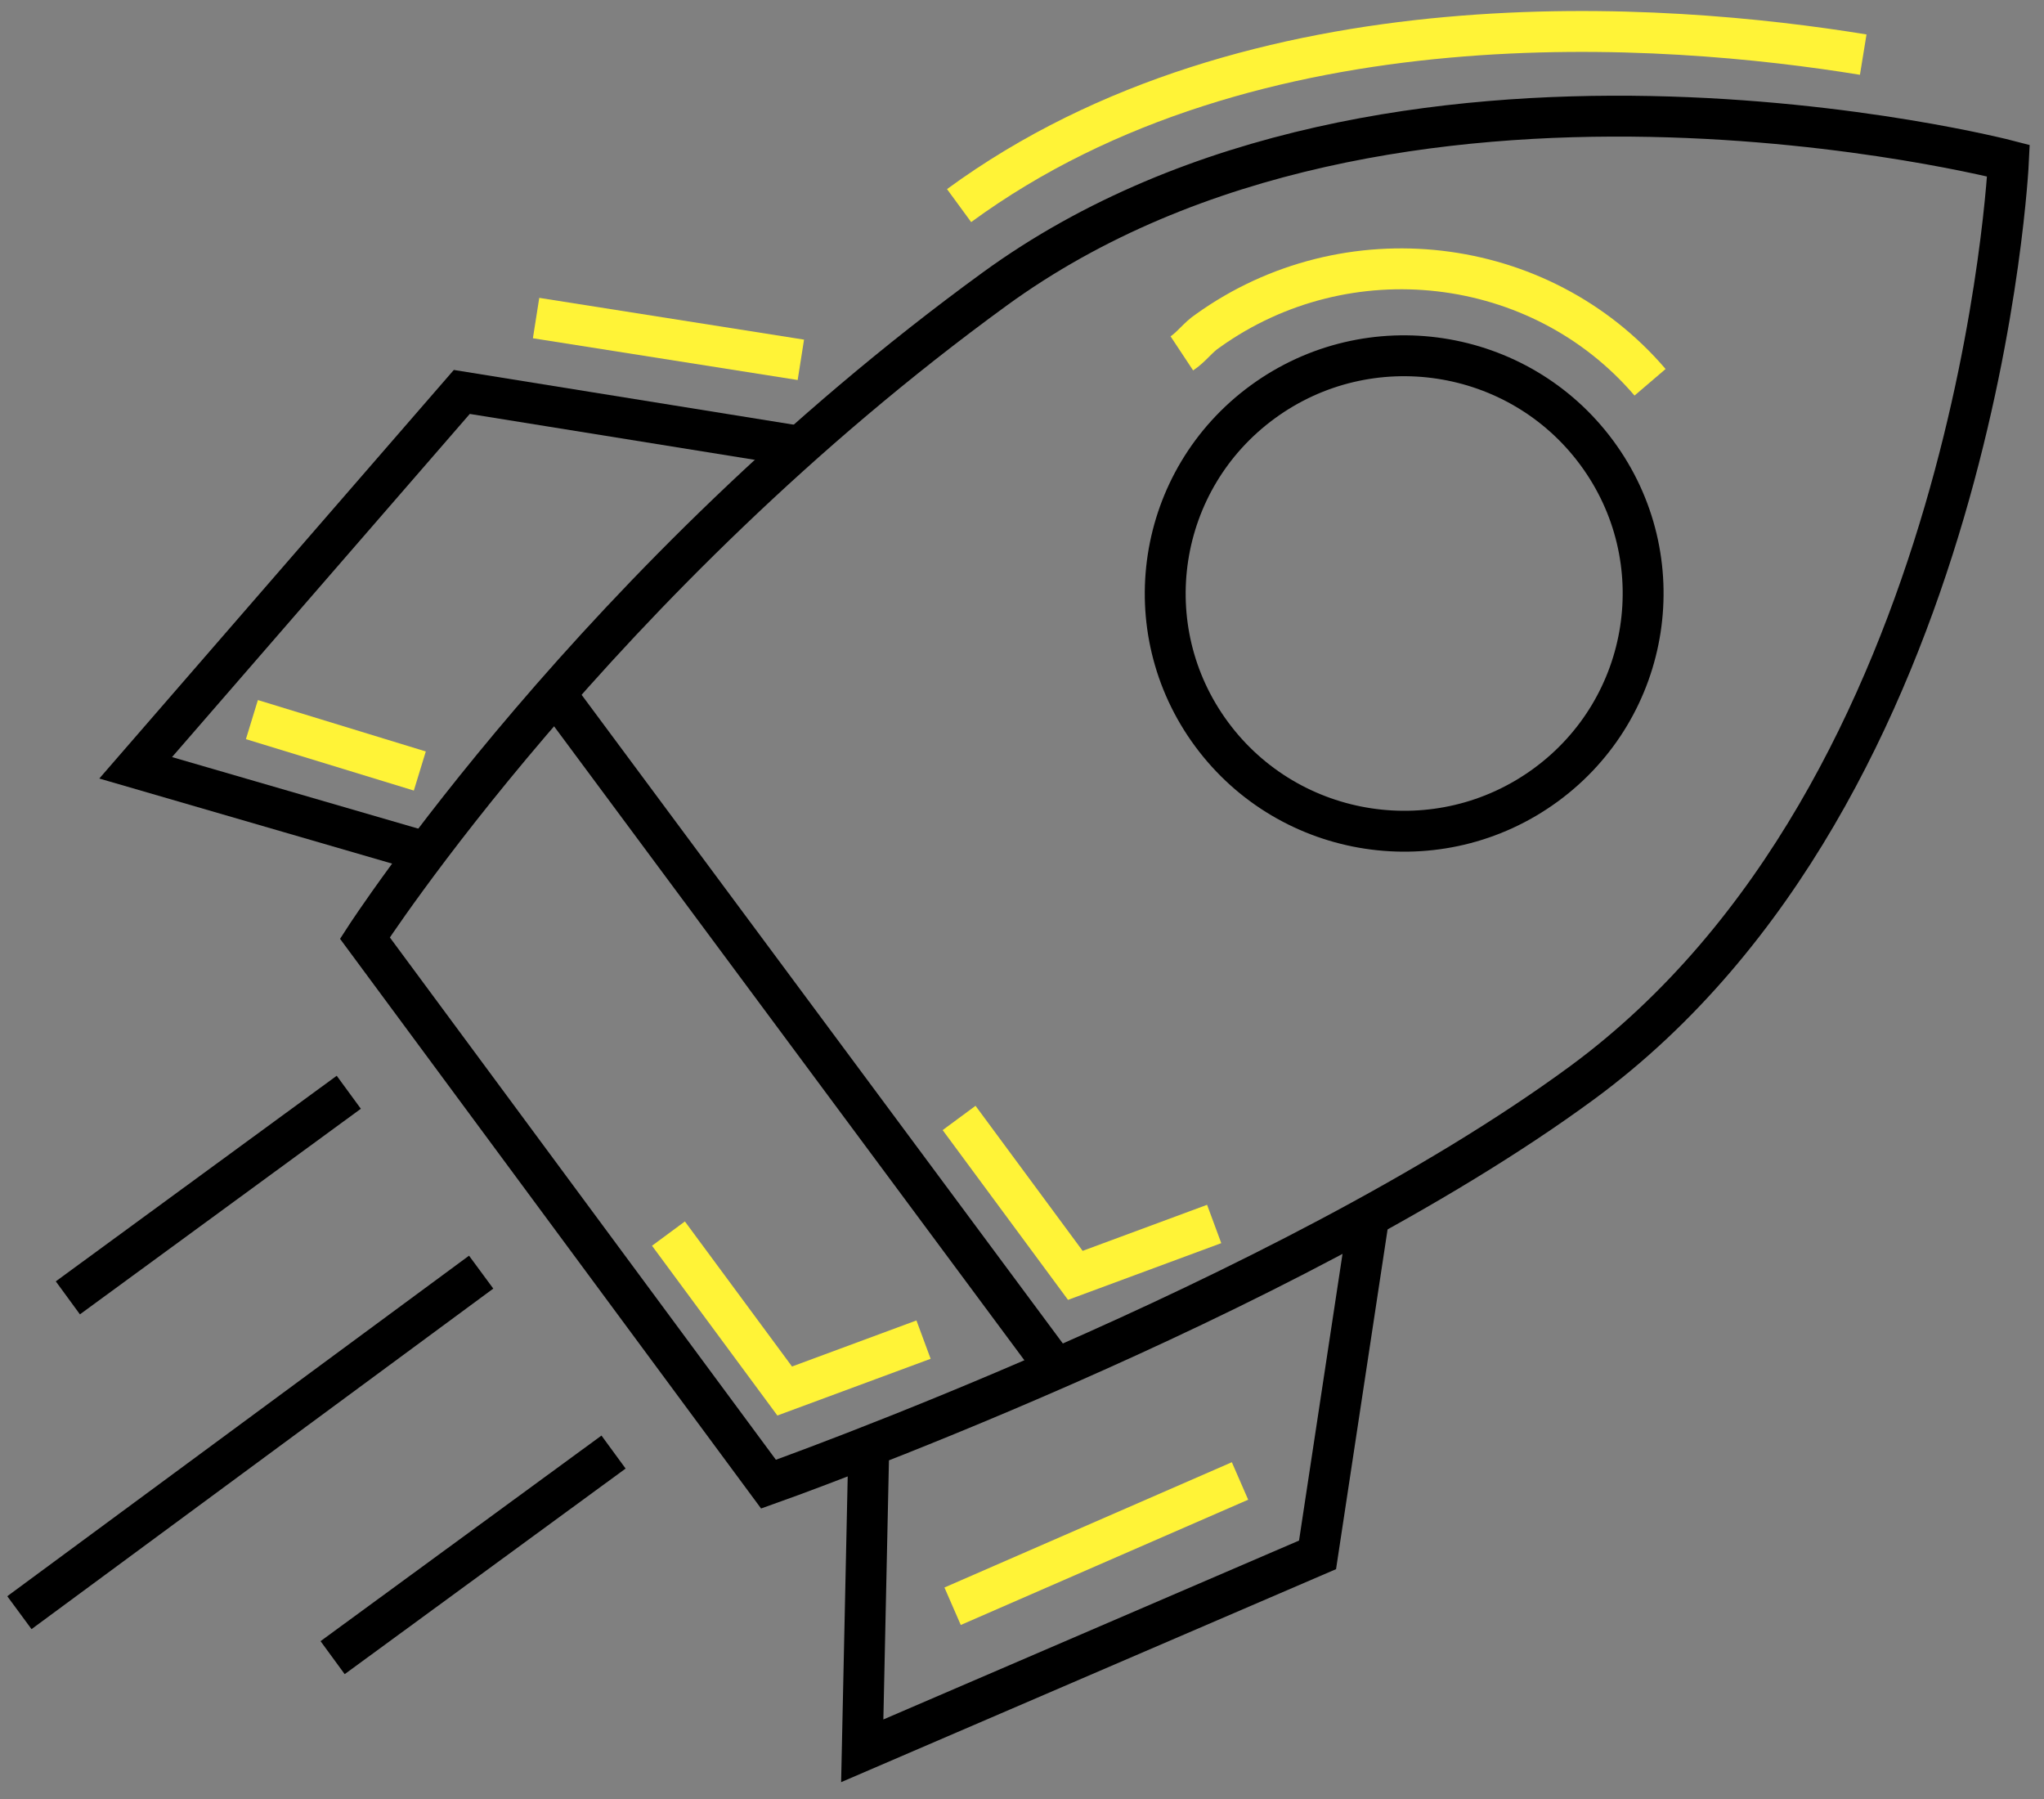 <?xml version="1.0" encoding="UTF-8"?> <svg xmlns="http://www.w3.org/2000/svg" width="100" height="88" viewBox="0 0 100 88" fill="none"><rect x="0" y="0" width="100" height="88" fill="#808080" stroke="none"/><path d="M77.409 52.958C62.875 63.643 37.599 72.6 37.599 72.6L17.852 45.886C17.852 45.886 29.226 28.286 48.657 14.143C68.088 0.001 98.262 7.858 98.262 7.858C98.262 7.858 96.841 38.658 77.409 52.958Z" stroke="black" stroke-width="2" stroke-miterlimit="10"></path><path d="M46.922 10.057C61.298 -0.471 81.519 1.1 91.156 2.672" stroke="#FFF337" stroke-width="2" stroke-miterlimit="10"></path><path d="M27.176 33.943L51.662 66.943" stroke="black" stroke-width="2" stroke-miterlimit="10"></path><path d="M75.618 38.403C80.821 34.601 81.941 27.323 78.119 22.148C74.296 16.972 66.98 15.858 61.777 19.66C56.574 23.462 55.454 30.74 59.276 35.916C63.098 41.092 70.415 42.205 75.618 38.403Z" stroke="black" stroke-width="2" stroke-miterlimit="10"></path><path d="M57.82 17.286C58.294 16.972 58.61 16.5 59.084 16.186C65.877 11.315 75.356 12.415 80.727 18.7" stroke="#FFF337" stroke-width="2" stroke-miterlimit="10"></path><path d="M20.697 41.643L6.637 37.558L22.593 19.172L39.18 21.843" stroke="black" stroke-width="2" stroke-miterlimit="10"></path><path d="M42.499 71.029L42.184 85.643L64.459 76.058L66.986 59.4" stroke="black" stroke-width="2" stroke-miterlimit="10"></path><path d="M23.54 62.228L0.949 78.886" stroke="black" stroke-width="2" stroke-miterlimit="10"></path><path d="M30.017 71.029L16.273 81.086" stroke="black" stroke-width="2" stroke-miterlimit="10"></path><path d="M17.064 53.429L3.32 63.486" stroke="black" stroke-width="2" stroke-miterlimit="10"></path><path d="M26.227 15.558L39.181 17.601" stroke="#FFF337" stroke-width="2" stroke-miterlimit="10"></path><path d="M12.324 35.2L20.539 37.715" stroke="#FFF337" stroke-width="2" stroke-miterlimit="10"></path><path d="M32.703 60.343L38.39 68.043L45.183 65.529" stroke="#FFF337" stroke-width="2" stroke-miterlimit="10"></path><path d="M46.922 54.686L52.609 62.386L59.402 59.872" stroke="#FFF337" stroke-width="2" stroke-miterlimit="10"></path><path d="M46.605 78.571L60.666 72.443" stroke="#FFF337" stroke-width="2" stroke-miterlimit="10"></path></svg> 